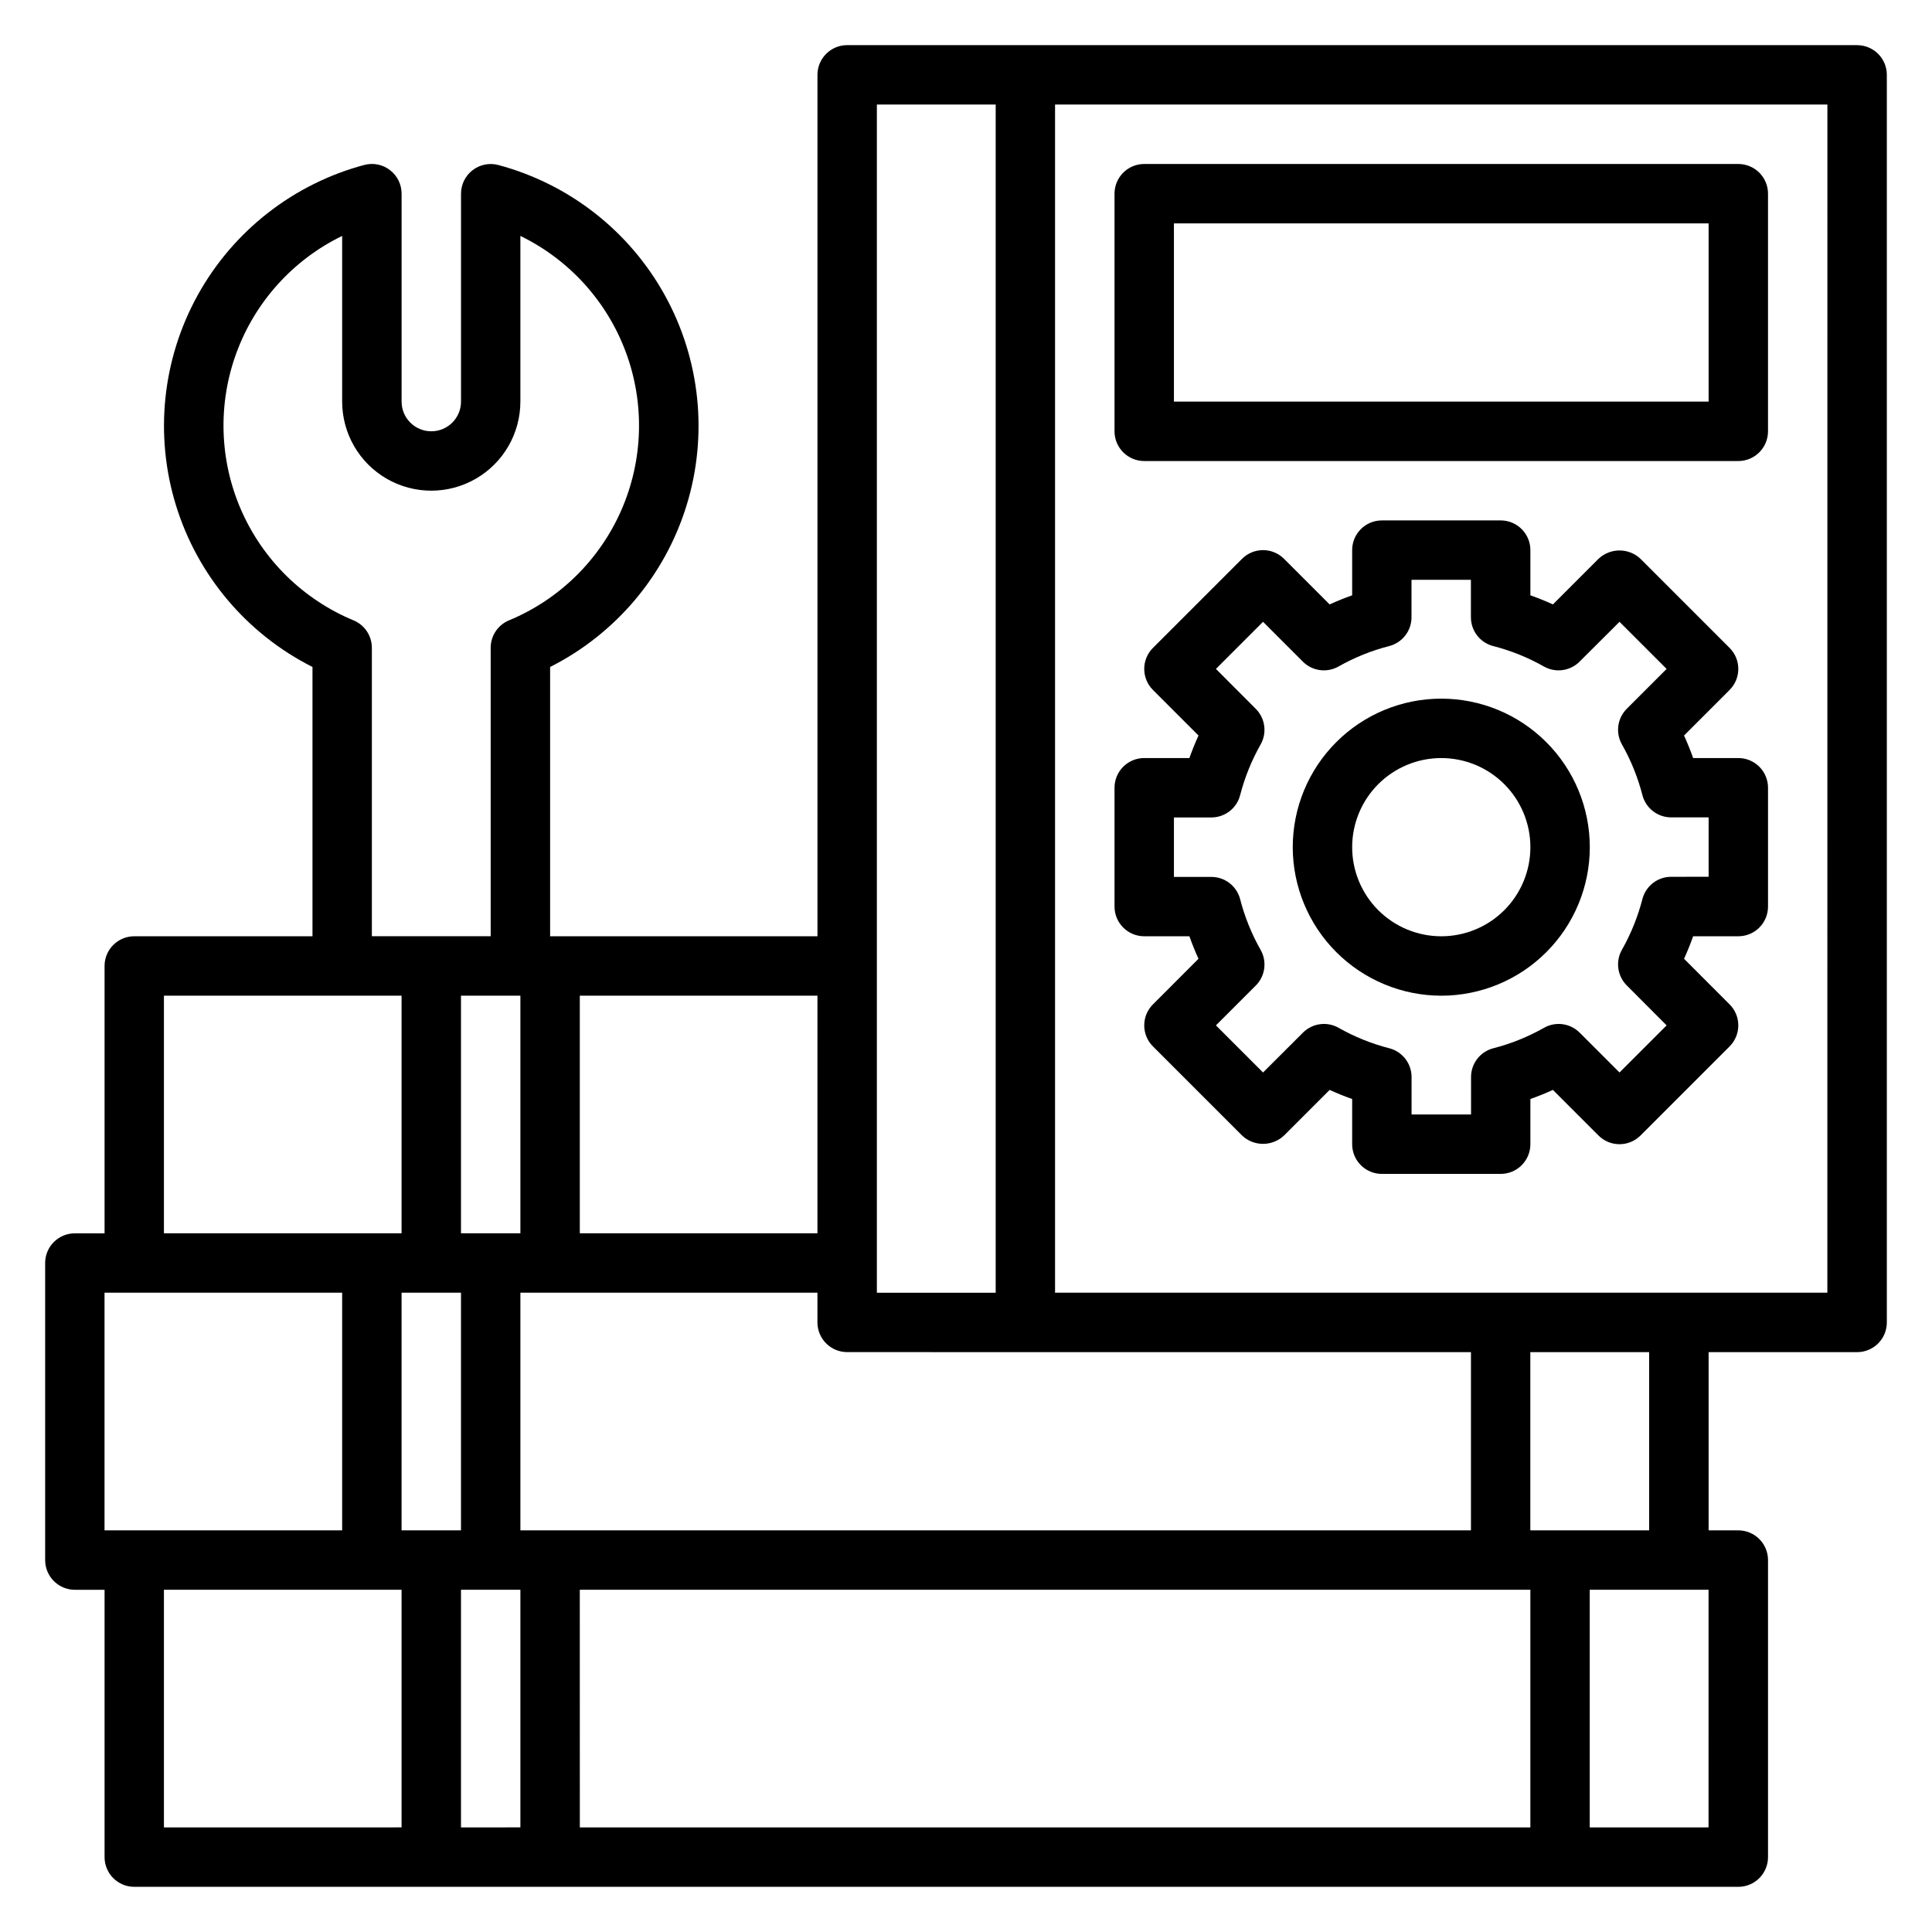 <?xml version="1.0" encoding="UTF-8"?>
<!-- Uploaded to: SVG Repo, www.svgrepo.com, Generator: SVG Repo Mixer Tools -->
<svg fill="#000000" width="800px" height="800px" version="1.1" viewBox="144 144 512 512" xmlns="http://www.w3.org/2000/svg">
 <g>
  <path d="m636.16 155.96h-267.65c-4.348 0-7.875 3.523-7.875 7.871v228.29h-70.848v-71.367c17.371-8.762 30.426-24.215 36.156-42.805 5.734-18.59 3.648-38.715-5.769-55.734-9.418-17.023-25.359-29.477-44.152-34.496-2.356-0.613-4.863-0.098-6.789 1.387-1.926 1.488-3.055 3.781-3.059 6.215v55.105c0 4.348-3.527 7.871-7.875 7.871-4.348 0-7.871-3.523-7.871-7.871v-55.105c0-2.434-1.129-4.734-3.055-6.223-1.926-1.492-4.434-2.008-6.793-1.395-18.801 5.012-34.75 17.469-44.172 34.492-9.422 17.027-11.504 37.156-5.769 55.75s18.797 34.051 36.172 42.809v71.367h-47.23c-4.348 0-7.871 3.527-7.871 7.875v70.848h-7.875c-4.348 0-7.871 3.523-7.871 7.871v78.719c0 2.09 0.832 4.09 2.305 5.566 1.477 1.477 3.481 2.309 5.566 2.309h7.875v70.848c0 2.086 0.828 4.09 2.305 5.566 1.477 1.477 3.477 2.305 5.566 2.305h425.09c2.086 0 4.09-0.828 5.566-2.305 1.477-1.477 2.305-3.481 2.305-5.566v-78.723c0-2.086-0.828-4.09-2.305-5.566-1.477-1.477-3.481-2.305-5.566-2.305h-7.871v-47.23h39.359c2.086 0 4.09-0.832 5.566-2.309 1.477-1.473 2.305-3.477 2.305-5.566v-330.62c0-2.086-0.828-4.09-2.305-5.566-1.477-1.473-3.481-2.305-5.566-2.305zm-259.78 15.746h31.488v314.88h-31.488zm157.44 330.62v47.23h-251.91v-62.977h78.719v7.871c0 2.09 0.832 4.094 2.309 5.566 1.477 1.477 3.477 2.309 5.566 2.309zm-251.91-94.465v62.977h-15.742v-62.977zm-15.742 78.719v62.977h-15.746v-62.977zm15.742 78.719v62.977l-15.742 0.004v-62.977zm15.742 0 251.91 0.004v62.977h-251.9zm62.977-94.465-62.973 0.004v-62.977h62.977zm-122.98-162.45c-13.316-5.539-23.977-16.02-29.75-29.238-5.773-13.223-6.207-28.164-1.219-41.699 4.992-13.535 15.023-24.617 27.996-30.926v43.895c0 8.438 4.5 16.234 11.805 20.453 7.309 4.219 16.312 4.219 23.617 0 7.309-4.219 11.809-12.016 11.809-20.453v-43.895c12.973 6.309 23.004 17.391 27.992 30.926 4.992 13.535 4.555 28.477-1.215 41.699-5.773 13.219-16.434 23.699-29.754 29.238-2.961 1.211-4.894 4.09-4.894 7.289v76.438h-31.488v-76.438c0-3.199-1.934-6.078-4.898-7.289zm-50.207 99.473h62.977v62.977h-62.977zm-15.742 141.7v-62.977h62.977v62.977zm15.742 15.742h62.977v62.977l-62.977 0.004zm409.34 62.977-31.484 0.004v-62.977h31.488zm-15.742-78.719h-31.488v-47.23h31.488zm47.23-62.977h-204.67v-314.88h204.68z"/>
  <path d="m447.23 392.12h11.973c0.715 2.031 1.527 4.023 2.41 5.969l-12.074 12.082c-3.074 3.074-3.074 8.059 0 11.133l23.617 23.617h-0.004c3.125 2.953 8.008 2.953 11.133 0l12.082-12.082c1.938 0.887 3.926 1.691 5.969 2.41v11.977c0 2.09 0.828 4.09 2.305 5.566s3.477 2.305 5.566 2.305h31.488c2.086 0 4.09-0.828 5.566-2.305 1.477-1.477 2.305-3.477 2.305-5.566v-11.98c2.043-0.719 4.031-1.523 5.969-2.41l12.082 12.082v0.004c3.074 3.07 8.059 3.07 11.133 0l23.617-23.617h-0.004c3.074-3.074 3.074-8.059 0-11.133l-12.074-12.082c0.883-1.945 1.691-3.938 2.41-5.969h11.973c2.086 0 4.09-0.828 5.566-2.305 1.477-1.477 2.305-3.477 2.305-5.566v-31.488c0-2.086-0.828-4.09-2.305-5.566-1.477-1.477-3.481-2.305-5.566-2.305h-11.973c-0.715-2.031-1.527-4.023-2.41-5.969l12.074-12.082c3.074-3.074 3.074-8.059 0-11.133l-23.617-23.617 0.004 0.004c-3.125-2.953-8.008-2.953-11.133 0l-12.082 12.082c-1.938-0.887-3.926-1.691-5.969-2.41v-11.98c0-2.086-0.828-4.09-2.305-5.566-1.477-1.477-3.481-2.305-5.566-2.305h-31.488c-4.348 0-7.871 3.523-7.871 7.871v11.98c-2.043 0.719-4.031 1.523-5.969 2.41l-12.082-12.082c-3.074-3.074-8.059-3.074-11.133 0l-23.617 23.617 0.004-0.004c-3.074 3.074-3.074 8.059 0 11.133l12.074 12.082c-0.883 1.945-1.691 3.938-2.41 5.969h-11.973c-4.348 0-7.871 3.523-7.871 7.871v31.488c0 2.09 0.828 4.09 2.305 5.566 1.477 1.477 3.481 2.305 5.566 2.305zm7.871-31.488h9.938c3.586-0.004 6.715-2.43 7.609-5.902 1.211-4.695 3.035-9.211 5.426-13.43 1.746-3.078 1.223-6.941-1.277-9.445l-10.562-10.582 12.484-12.484 10.562 10.562v0.004c2.508 2.496 6.371 3.019 9.449 1.273 4.215-2.391 8.734-4.211 13.43-5.414 3.473-0.898 5.902-4.031 5.902-7.621v-9.934h15.742v9.934h0.004c0 3.59 2.426 6.723 5.902 7.621 4.695 1.203 9.211 3.023 13.43 5.414 3.078 1.746 6.941 1.223 9.445-1.273l10.598-10.566 12.484 12.484-10.562 10.562v0.004c-2.5 2.504-3.023 6.367-1.277 9.445 2.391 4.219 4.215 8.734 5.426 13.43 0.895 3.473 4.023 5.898 7.609 5.902h9.938v15.742l-9.938 0.004c-3.586 0.004-6.715 2.43-7.609 5.902-1.211 4.695-3.035 9.211-5.426 13.43-1.746 3.078-1.223 6.941 1.277 9.449l10.562 10.594-12.484 12.484-10.562-10.562h-0.004c-2.504-2.5-6.367-3.023-9.445-1.277-4.219 2.391-8.734 4.215-13.43 5.418-3.473 0.898-5.902 4.031-5.902 7.621v9.934h-15.762v-9.934c0-3.59-2.43-6.723-5.902-7.621-4.695-1.203-9.215-3.027-13.43-5.418-3.078-1.746-6.941-1.223-9.449 1.277l-10.578 10.562-12.484-12.484 10.562-10.562c2.5-2.504 3.023-6.371 1.277-9.449-2.391-4.219-4.215-8.734-5.426-13.43-0.895-3.469-4.023-5.898-7.609-5.902h-9.938z"/>
  <path d="m525.95 407.87c10.441 0 20.453-4.148 27.832-11.527 7.383-7.383 11.531-17.395 11.531-27.832 0-10.441-4.148-20.453-11.531-27.832-7.379-7.383-17.391-11.531-27.832-11.531-10.438 0-20.449 4.148-27.832 11.531-7.379 7.379-11.527 17.391-11.527 27.832 0.012 10.434 4.164 20.438 11.543 27.816 7.379 7.379 17.383 11.531 27.816 11.543zm0-62.977c6.266 0 12.273 2.488 16.699 6.918 4.43 4.426 6.918 10.434 6.918 16.699 0 6.262-2.488 12.27-6.918 16.699-4.426 4.426-10.434 6.914-16.699 6.914-6.262 0-12.27-2.488-16.699-6.914-4.426-4.43-6.914-10.438-6.914-16.699 0-6.266 2.488-12.273 6.914-16.699 4.43-4.43 10.438-6.918 16.699-6.918z"/>
  <path d="m447.23 266.18h157.44c2.086 0 4.09-0.832 5.566-2.309 1.477-1.477 2.305-3.477 2.305-5.566v-62.977c0-2.086-0.828-4.09-2.305-5.566-1.477-1.473-3.481-2.305-5.566-2.305h-157.44c-4.348 0-7.871 3.523-7.871 7.871v62.977c0 2.09 0.828 4.09 2.305 5.566 1.477 1.477 3.481 2.309 5.566 2.309zm7.871-62.977h141.7v47.23h-141.7z"/>
 </g>
</svg>